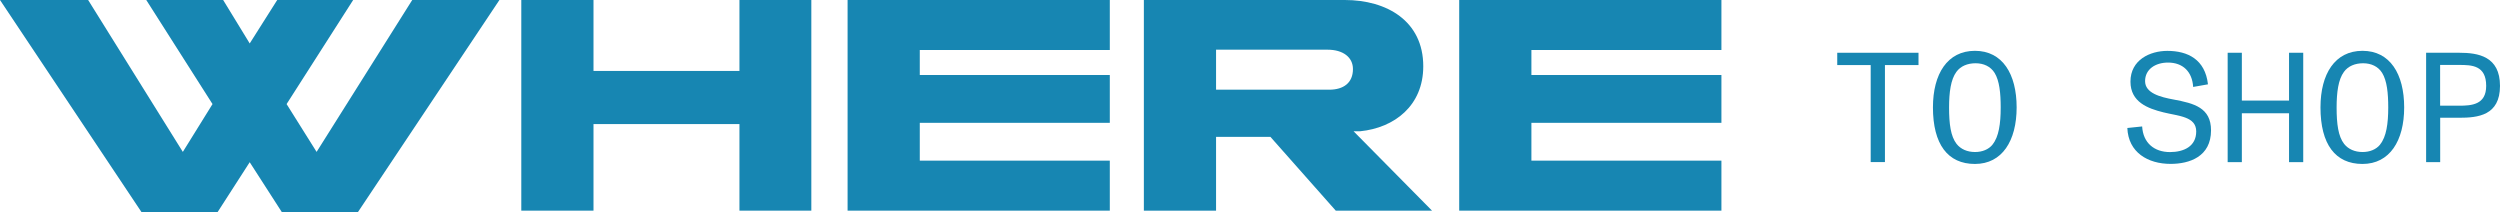 <?xml version="1.0" encoding="UTF-8"?>
<svg id="Layer_2" data-name="Layer 2" xmlns="http://www.w3.org/2000/svg" viewBox="0 0 399.96 33.95">
  <defs>
    <style>
      .cls-1 {
        fill: #1786b2;
      }
    </style>
  </defs>
  <g id="Layer_1-2" data-name="Layer 1">
    <g id="Tags_Outlined" data-name="Tags Outlined">
      <g>
        <path class="cls-1" d="M57.25,33.95h-12.15l-5.15-8-5.15,8h-12.15L0,0h14.1l15.15,24.3,4.75-7.65L23.4,0h12.3l4.25,6.95,4.4-6.95h12.15l-10.65,16.65,4.8,7.65L65.95,0h13.95l-22.65,33.95Z"/>
        <path class="cls-1" d="M118.3,33.7v-13.85h-23.35v13.85h-11.55V0h11.55v11.35h23.35V0h11.5v33.7h-11.5Z"/>
        <path class="cls-1" d="M135.6,33.7V0h41.95v8h-30.4v4h30.4v7.65h-30.4v6.05h30.4v8h-41.95Z"/>
        <path class="cls-1" d="M213.7,33.7l-10.45-11.8h-8.7v11.8h-11.55V0h32.15c6.7,0,12.55,3.35,12.55,10.6,0,6.3-4.6,9.85-10.1,10.4h-1.05l12.55,12.7h-15.4ZM212.4,7.95h-17.85v6.4h18.1c2.3,0,3.8-1.1,3.8-3.3,0-1.9-1.6-3.1-4.05-3.1Z"/>
        <path class="cls-1" d="M233.45,33.7V0h41.95v8h-30.4v4h30.4v7.65h-30.4v6.05h30.4v8h-41.95Z"/>
      </g>
      <g>
        <path class="cls-1" d="M299.28,25.93v-15.52h-5.35v-1.97h13v1.97h-5.37v15.52h-2.27Z"/>
        <path class="cls-1" d="M309.24,17.18c0-5.37,2.32-9.05,6.72-9.05s6.67,3.7,6.67,9.05-2.32,9.05-6.67,9.05-6.72-3.15-6.72-9.05ZM318.78,23.11c1-1.22,1.3-3.35,1.3-5.92,0-2.27-.2-4.27-.97-5.52-.65-1.05-1.77-1.55-3.05-1.55s-2.4.45-3.07,1.38c-.9,1.22-1.17,3.25-1.17,5.7,0,2.6.25,4.6,1.2,5.82.67.85,1.72,1.3,2.95,1.3,1.15,0,2.17-.4,2.82-1.2Z"/>
        <path class="cls-1" d="M340.31,20.48l2.4-.25c.15,2.65,1.95,4.1,4.45,4.1,2.2,0,4.2-.9,4.2-3.3s-2.8-2.45-5.22-3.05c-2.52-.62-5.3-1.65-5.3-4.92,0-3.5,3.15-4.92,5.9-4.92,3.27,0,6.05,1.37,6.5,5.35l-2.37.42c-.15-2.45-1.65-3.9-4.02-3.9-2,0-3.67,1.05-3.67,2.97s2.42,2.55,4.6,2.95c3.22.6,5.95,1.3,5.95,4.92,0,4.22-3.45,5.37-6.47,5.37-3.62,0-6.77-1.82-6.92-5.75Z"/>
        <path class="cls-1" d="M356.39,25.93V8.44h2.27v7.65h7.55v-7.65h2.27v17.5h-2.27v-7.82h-7.55v7.82h-2.27Z"/>
        <path class="cls-1" d="M371.24,17.18c0-5.37,2.32-9.05,6.72-9.05s6.67,3.7,6.67,9.05-2.32,9.05-6.67,9.05-6.72-3.15-6.72-9.05ZM380.78,23.11c1-1.22,1.3-3.35,1.3-5.92,0-2.27-.2-4.27-.97-5.52-.65-1.05-1.77-1.55-3.05-1.55s-2.4.45-3.07,1.38c-.9,1.22-1.17,3.25-1.17,5.7,0,2.6.25,4.6,1.2,5.82.67.85,1.72,1.3,2.95,1.3,1.15,0,2.17-.4,2.82-1.2Z"/>
        <path class="cls-1" d="M388.14,25.93V8.44h5.3c3,0,6.52.55,6.52,5.3s-3.55,5.1-6.55,5.1h-3.02v7.1h-2.25ZM390.38,16.91h3.02c2.02,0,4.35-.15,4.35-3.17,0-3.3-2.32-3.35-4.32-3.35h-3.05v6.52Z"/>
      </g>
    </g>
  </g>
</svg>
